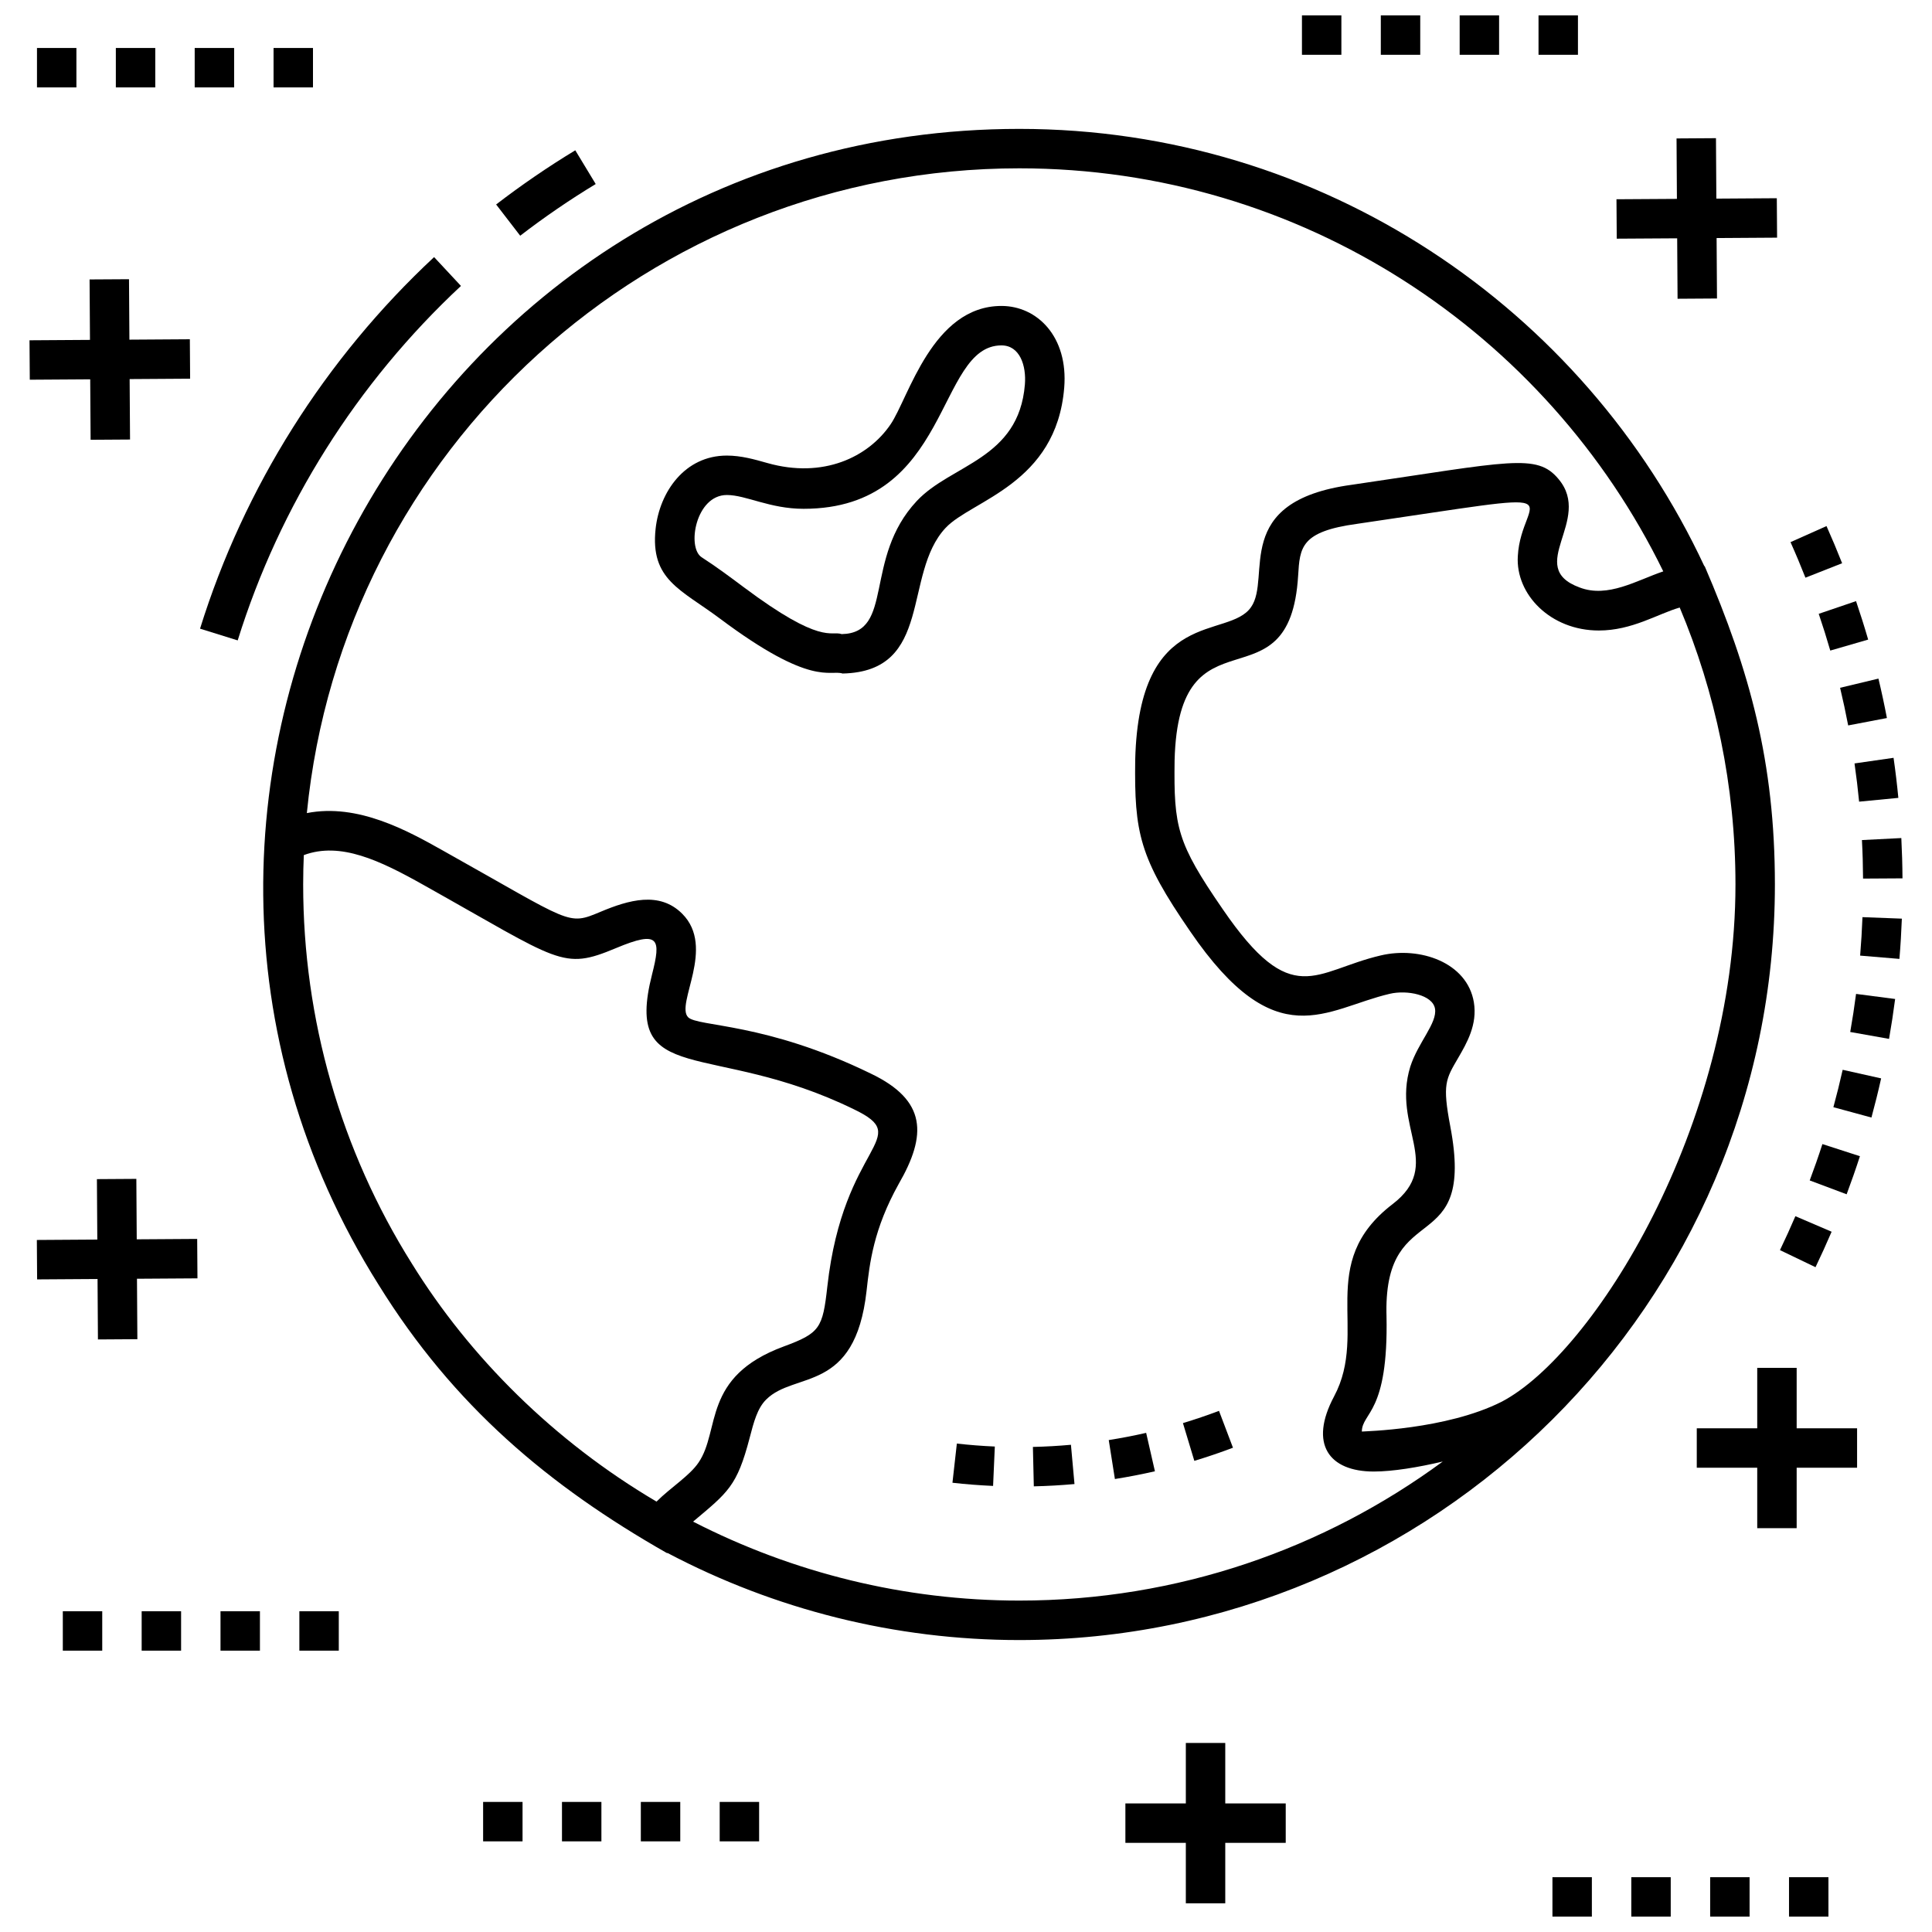 <svg height='100px' width='100px'  fill="#000000" xmlns="http://www.w3.org/2000/svg" xmlns:xlink="http://www.w3.org/1999/xlink" version="1.1" x="0px" y="0px" viewBox="0 0 98 98" enable-background="new 0 0 98 98" xml:space="preserve"><g><path d="M30.217,9.335l-1.036-1.711c-1.382,0.837-2.732,1.762-4.015,2.748l1.221,1.585   C27.609,11.016,28.898,10.133,30.217,9.335z"></path><path d="M12.057,32.484c2.129-6.841,6.046-13.058,11.325-17.98l-1.363-1.463   c-5.534,5.158-9.639,11.675-11.872,18.848L12.057,32.484z"></path><path d="M96.471,46.598l-1.998-0.076c-0.025,0.653-0.065,1.303-0.118,1.951l1.992,0.167   C96.404,47.962,96.445,47.281,96.471,46.598z"></path><path d="M93.748,36.797l1.965-0.375c-0.128-0.67-0.271-1.337-0.43-2l-1.945,0.466   C93.489,35.521,93.626,36.157,93.748,36.797z"></path><path d="M94.303,40.664l1.99-0.192c-0.065-0.681-0.146-1.358-0.243-2.032l-1.98,0.285   C94.162,39.367,94.239,40.014,94.303,40.664z"></path><path d="M92.441,58.033c-0.2,0.62-0.415,1.235-0.644,1.844l1.873,0.703c0.239-0.639,0.464-1.283,0.674-1.932   L92.441,58.033z"></path><path d="M95.42,54.701l-1.951-0.436c-0.143,0.637-0.3,1.269-0.471,1.897l1.93,0.525   C95.106,56.029,95.272,55.367,95.42,54.701z"></path><path d="M96.13,50.673l-1.982-0.257c-0.084,0.647-0.183,1.291-0.296,1.931l1.969,0.35   C95.939,52.026,96.042,51.352,96.13,50.673z"></path><path d="M93.441,28.57c-0.25-0.633-0.514-1.262-0.792-1.885l-1.826,0.815c0.267,0.596,0.519,1.197,0.757,1.803   L93.441,28.57z"></path><path d="M92.908,62.479l-1.838-0.788c-0.248,0.579-0.509,1.152-0.782,1.721l1.803,0.866   C92.376,63.684,92.648,63.085,92.908,62.479z"></path><path d="M94.503,44.566l2-0.012c-0.004-0.684-0.024-1.365-0.059-2.044l-1.998,0.102   C94.481,43.261,94.499,43.912,94.503,44.566z"></path><path d="M92.84,33l1.922-0.557c-0.19-0.655-0.396-1.305-0.615-1.951l-1.893,0.644   C92.464,31.753,92.659,32.374,92.84,33z"></path><path d="M19.197,65.158c3.815,6.164,8.664,10.226,14.644,13.627l0.01-0.015c5.444,2.872,11.554,4.421,17.853,4.421   c20.956,0,38.327-17.011,38.327-38.326c0-6.204-1.272-10.823-3.562-16.147h-0.017   C80.346,15.632,67.071,6.538,51.704,6.538C21.352,6.538,3.421,40.05,19.197,65.158z M20.895,64.1   c-3.609-5.743-5.517-12.395-5.517-19.235c0-0.548,0.013-1.027,0.033-1.49c1.852-0.689,3.853,0.267,6.075,1.516   c6.952,3.892,7.022,4.347,9.757,3.203c2.218-0.93,2.288-0.463,1.832,1.333c-1.475,5.799,2.985,3.302,10.225,6.835   c3.123,1.493-0.515,1.662-1.334,8.998c-0.235,2.108-0.37,2.36-2.216,3.041c-4.158,1.537-3.193,4.25-4.318,5.889   c-0.455,0.672-1.404,1.254-2.13,1.978C28.097,73.101,23.823,68.832,20.895,64.1z M70.33,66.746l-0.004-0.184   c-0.068-5.853,4.522-2.671,3.241-9.418c-0.41-2.157-0.233-2.397,0.398-3.481   c0.439-0.755,0.984-1.694,0.796-2.824c-0.339-2.028-2.748-2.843-4.723-2.375   c-3.368,0.785-4.487,2.811-8.019-2.351c-2.32-3.369-2.482-4.159-2.438-7.537   c0.2-8.039,5.845-2.426,6.266-9.372c0.087-1.447,0.135-2.244,2.995-2.633c11.797-1.727,8.318-1.558,8.148,1.647   c-0.112,1.939,1.665,3.764,4.108,3.764c1.695,0,2.985-0.843,4.105-1.165c1.804,4.287,2.828,9.03,2.828,14.047   c0,12.271-7.208,23.801-11.857,26.237c-2.821,1.426-6.995,1.497-7.095,1.514   C69.09,71.626,70.434,71.715,70.33,66.746z M51.704,8.538c14.339,0,26.761,8.352,32.665,20.445   c-1.341,0.451-2.81,1.368-4.248,0.815c-2.808-1.037,0.693-3.408-1.065-5.498   c-1.104-1.325-2.45-0.886-10.49,0.291c-6.156,0.837-4.048,4.697-5.106,6.204   c-1.149,1.674-5.681-0.087-5.877,7.743c-0.048,3.705,0.203,4.953,2.79,8.707c4.378,6.398,6.855,3.928,10.124,3.165   c0.876-0.205,2.176,0.051,2.293,0.757c0.122,0.728-0.858,1.706-1.254,2.94c-0.943,3.068,1.705,4.973-0.894,6.969   c-3.945,3.019-1.189,6.423-2.971,9.755c-1.291,2.421-0.254,3.812,2.011,3.812c0.974,0,2.258-0.215,3.501-0.507   c-6.021,4.429-13.447,7.053-21.478,7.053c-5.829,0-11.482-1.407-16.549-4.005c1.77-1.489,2.227-1.789,2.869-4.247   c0.21-0.807,0.392-1.504,0.839-1.946c1.448-1.448,4.507-0.284,5.092-5.512c0.154-1.393,0.348-3.125,1.631-5.425   c1.428-2.474,1.433-4.234-1.415-5.596c-5.354-2.61-8.77-2.365-9.267-2.858c-0.656-0.666,1.416-3.536-0.302-5.252   c-1.152-1.155-2.722-0.692-4.132-0.101c-1.716,0.719-1.401,0.594-8.006-3.103   c-1.769-0.994-4.308-2.411-6.901-1.9C17.387,22.785,32.971,8.538,51.704,8.538z"></path><path d="M48.313,75.212c0.68,0.077,1.373,0.13,2.061,0.161l0.088-1.998c-0.643-0.028-1.29-0.079-1.926-0.15   L48.313,75.212z"></path><path d="M62.542,73.435l-0.709-1.87c-0.597,0.226-1.213,0.435-1.829,0.621l0.578,1.915   C61.242,73.902,61.901,73.678,62.542,73.435z"></path><path d="M52.44,75.394c0.685-0.015,1.38-0.055,2.063-0.116l-0.18-1.992c-0.64,0.058-1.288,0.095-1.929,0.109   L52.44,75.394z"></path><path d="M58.583,74.63l-0.445-1.949c-0.624,0.143-1.263,0.266-1.897,0.366l0.312,1.976   C57.232,74.915,57.915,74.783,58.583,74.63z"></path><path d="M36.523,31.381c4.659,3.487,5.554,2.574,6.218,2.783c4.631-0.1,3.026-5.039,5.225-7.388   c1.319-1.407,5.616-2.213,6.016-7.109c0.211-2.596-1.378-4.148-3.182-4.148c-3.509,0-4.71,4.66-5.625,6.005   c-1.132,1.666-3.42,2.767-6.255,1.962c-0.652-0.185-1.328-0.377-2.051-0.377c-2.142,0-3.409,1.851-3.613,3.708   C32.972,29.417,34.538,29.895,36.523,31.381z M36.869,25.109c0.976,0,2.175,0.7,3.894,0.7   c7.494,0,6.721-8.289,10.036-8.289c0.93,0,1.267,1.023,1.188,1.986c-0.309,3.798-3.733,4.038-5.481,5.904   c-2.732,2.916-1.125,6.698-3.809,6.755c-0.567-0.192-1.007,0.586-4.977-2.384   c-0.675-0.504-1.372-1.026-2.13-1.515C34.827,27.772,35.291,25.109,36.869,25.109z"></path><polygon points="10.002,62.844 6.936,62.864 6.916,59.798 4.916,59.811 4.936,62.877 1.869,62.897 1.883,64.897    4.948,64.877 4.968,67.943 6.968,67.93 6.948,64.864 10.016,64.844  "></polygon><polygon points="4.576,19.241 4.596,22.308 6.596,22.295 6.576,19.229 9.644,19.209 9.63,17.209 6.564,17.229    6.544,14.163 4.544,14.175 4.564,17.241 1.497,17.261 1.511,19.261  "></polygon><polygon points="82.009,12.107 85.074,12.088 85.094,15.154 87.094,15.141 87.074,12.075 90.142,12.055    90.128,10.055 87.061,10.075 87.042,7.009 85.042,7.022 85.061,10.088 81.995,10.107  "></polygon><polygon points="62.151,96.544 62.151,93.478 65.218,93.478 65.218,91.478 62.151,91.478 62.151,88.411    60.151,88.411 60.151,91.478 57.085,91.478 57.085,93.478 60.151,93.478 60.151,96.544  "></polygon><polygon points="94.2,72.45 91.135,72.45 91.135,69.384 89.135,69.384 89.135,72.45 86.068,72.45 86.068,74.45    89.135,74.45 89.135,77.516 91.135,77.516 91.135,74.45 94.2,74.45  "></polygon><rect x="28.506" y="91.402" width="2" height="2"></rect><rect x="32.506" y="91.402" width="2" height="2"></rect><rect x="36.506" y="91.402" width="2" height="2"></rect><rect x="24.506" y="91.402" width="2" height="2"></rect><rect x="1.876" y="2.434" width="2" height="2"></rect><rect x="13.876" y="2.434" width="2" height="2"></rect><rect x="9.876" y="2.434" width="2" height="2"></rect><rect x="5.876" y="2.434" width="2" height="2"></rect><rect x="90.747" y="95.22" width="2" height="2"></rect><rect x="78.747" y="95.22" width="2" height="2"></rect><rect x="82.747" y="95.22" width="2" height="2"></rect><rect x="86.747" y="95.22" width="2" height="2"></rect><rect x="15.185" y="81.729" width="2" height="2"></rect><rect x="7.186" y="81.729" width="2" height="2"></rect><rect x="3.186" y="81.729" width="2" height="2"></rect><rect x="11.185" y="81.729" width="2" height="2"></rect><rect x="66.041" y="0.779" width="2" height="2"></rect><rect x="70.041" y="0.779" width="2" height="2"></rect><rect x="78.041" y="0.779" width="2" height="2"></rect><rect x="74.041" y="0.779" width="2" height="2"></rect></g></svg>
